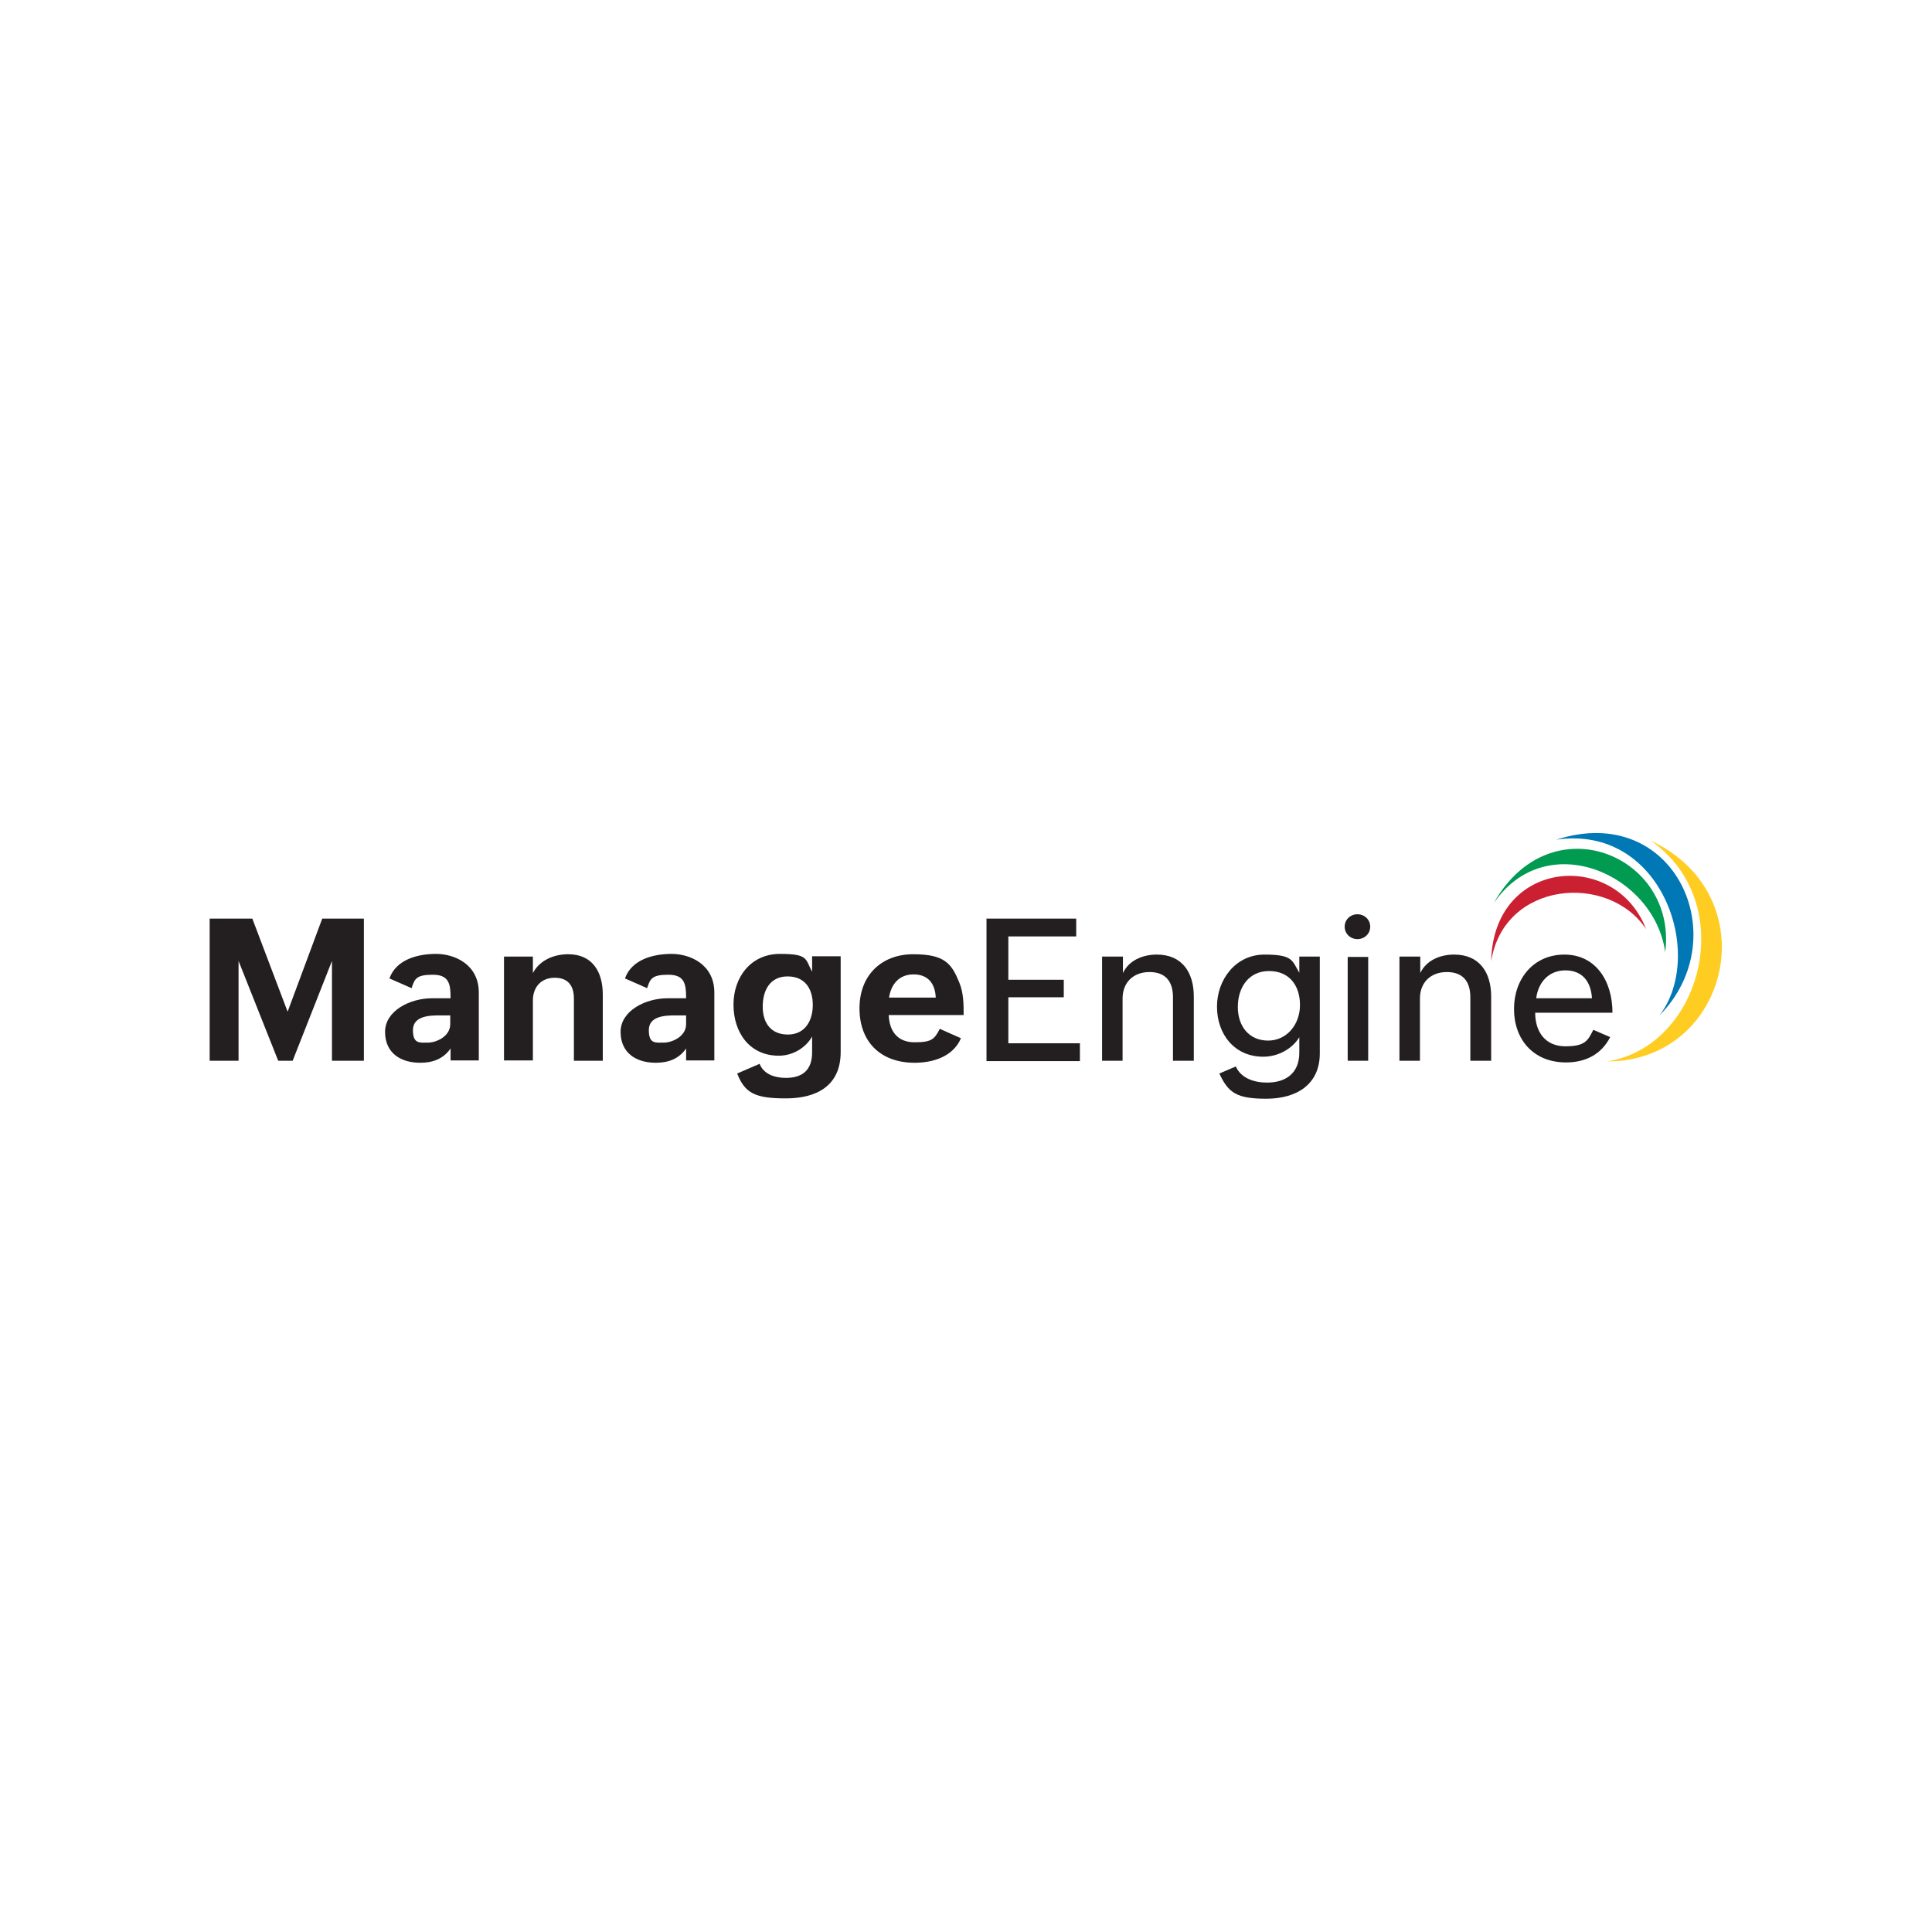 <?xml version="1.0" encoding="UTF-8"?>
<svg id="Layer_1" xmlns="http://www.w3.org/2000/svg" version="1.1" viewBox="0 0 575 575">
  <!-- Generator: Adobe Illustrator 29.3.1, SVG Export Plug-In . SVG Version: 2.1.0 Build 151)  -->
  <defs>
    <style>
      .st0 {
        fill: #231f20;
      }

      .st1 {
        fill: #ca2031;
      }

      .st1, .st2, .st3, .st4 {
        fill-rule: evenodd;
      }

      .st2 {
        fill: #009a50;
      }

      .st5 {
        fill: #fff;
      }

      .st3 {
        fill: #0078b6;
      }

      .st4 {
        fill: #ffcd22;
      }
    </style>
  </defs>
  <rect class="st5" width="575" height="575"/>
  <g>
    <path class="st4" d="M491.3,250.2c26.4,18.4,15.4,61.1-12.9,65.7h0c36.3,0,48.1-49.2,12.9-65.7"/>
    <path class="st3" d="M463.2,249.9c31.5-4.6,44.5,34.3,30.7,52.3,22.8-23,4.6-63.7-30.7-52.3"/>
    <path class="st2" d="M444.5,268.9c15.6-23,47.9-8.8,51.1,14.5,3.7-28.8-34.2-44.7-51.1-14.5"/>
    <path class="st1" d="M443.8,286.1c3.8-23.9,34.9-26.4,46.1-9.6-9.2-23.8-45.5-20.9-46.1,9.6"/>
    <g>
      <path class="st0" d="M62.5,273.4h12.6l10.5,27.7,10.3-27.7h12.4v42.3h-9.5v-29.7l-11.7,29.7h-4.3l-11.8-29.7v29.7h-8.6v-42.3Z"/>
      <path class="st0" d="M134.2,311.9c-2.2,3.3-5.5,4.4-9.1,4.4-6,0-10.5-3-10.5-9.2s7.3-10,14-10h5.5c0-4.2-.4-7-5.3-7s-5.4,1.2-6.3,4l-6.6-2.9c2-5.6,8.3-7.3,13.9-7.3s12.7,3.2,12.7,11.5v20.2h-8.4v-3.7ZM130.8,302.2c-3.1,0-7.9.2-7.9,4.4s2.1,3.7,4.5,3.7,6.6-1.8,6.6-5.5v-2.6h-3.3Z"/>
      <path class="st0" d="M150,284.7h8.6v4.9c2-3.8,6.2-5.6,10.5-5.6,7.2,0,10.3,5.2,10.3,12v19.7h-8.6v-18.5c0-3.8-1.7-6.2-5.7-6.2s-6.5,2.7-6.5,6.8v17.8h-8.6v-30.9Z"/>
      <path class="st0" d="M204.3,311.9c-2.2,3.3-5.5,4.4-9.1,4.4-6,0-10.5-3-10.5-9.2s7.3-10,14-10h5.5c0-4.2-.4-7-5.3-7s-5.4,1.2-6.3,4l-6.6-2.9c2-5.6,8.3-7.3,13.9-7.3s12.7,3.2,12.7,11.5v20.2h-8.4v-3.7ZM201,302.2c-3.1,0-7.9.2-7.9,4.4s2.1,3.7,4.5,3.7,6.6-1.8,6.6-5.5v-2.6h-3.3Z"/>
      <path class="st0" d="M226.1,316.7c1.3,3.1,4.6,4.1,7.8,4.1,5,0,7.8-2.4,7.8-7.6v-4.7c-2,3.5-5.9,5.7-9.9,5.7-8.8,0-13.5-7-13.5-15.2s5.2-15.1,13.8-15.1,7.5,1.5,9.6,5.3v-4.6h8.5v28.5c0,10.1-7.2,13.8-16.3,13.8s-12.2-1.5-14.5-7.4l6.7-2.9ZM241.9,299.1c0-4.8-2.3-8.5-7.5-8.5s-7.4,4.1-7.4,9,2.5,8.3,7.5,8.3,7.4-4,7.4-8.8Z"/>
      <path class="st0" d="M286,309c-2.4,5.6-8.5,7.3-13.8,7.3-10.2,0-16.4-6.3-16.4-16.2s6.6-16.1,16-16.1,11.4,2.8,13.7,8.4c1.3,3.2,1.3,6.4,1.3,9.7h-22.3c.2,4.8,2.6,8.1,7.7,8.1s5.9-.9,7.5-4l6.3,2.8ZM278.5,296.9c-.2-4.2-2.3-6.9-6.6-6.9s-6.7,2.9-7.3,6.9h13.8Z"/>
      <path class="st0" d="M293.5,273.4h26.8v5.3h-20.2v12.9h16.5v5.2h-16.5v13.7h21.3v5.3h-27.8v-42.3Z"/>
      <path class="st0" d="M328.1,284.7h6.1v4.9c1.8-3.8,5.9-5.5,10.1-5.5,7.5,0,11,5.3,11,12.5v19.1h-6.2v-18.9c0-4.8-2.3-7.5-7-7.5s-8,3-8,7.9v18.5h-6.1v-31Z"/>
      <path class="st0" d="M367.8,317.4c1.6,3.6,5.6,4.8,9.3,4.8,5.7,0,9.6-2.9,9.6-8.9v-4.6c-2.2,3.6-6.5,5.8-10.7,5.8-8.7,0-13.8-6.8-13.8-14.9s5.6-15.5,14.1-15.5,8.2,1.7,10.4,5.4v-4.8h6.1v28.8c0,9.4-7.1,13.5-15.9,13.5s-11.3-1.7-14-7.5l4.9-2.1ZM386.9,299.1c0-5.7-3.1-10.1-9.2-10.1s-9.3,4.9-9.3,10.7,3.4,10,9,10,9.5-4.8,9.5-10.6Z"/>
      <path class="st0" d="M404,272.1c2.1,0,3.8,1.6,3.8,3.7s-1.7,3.7-3.8,3.7-3.8-1.6-3.8-3.7,1.7-3.7,3.8-3.7ZM401.1,284.8h6.1v30.9h-6.1v-30.9Z"/>
      <path class="st0" d="M416.6,284.7h6.1v4.9c1.8-3.8,5.9-5.5,10.1-5.5,7.5,0,11,5.3,11,12.5v19.1h-6.2v-18.9c0-4.8-2.3-7.5-7-7.5s-8,3-8,7.9v18.5h-6.1v-31Z"/>
      <path class="st0" d="M479.2,308.7c-2.7,5.3-7.6,7.5-13.1,7.5-9.8,0-15.5-6.9-15.5-15.9s5.8-16.2,15-16.2,14.3,7.7,14.3,17.3h-23c0,5.7,3,10,9,10s6.7-1.8,8.3-4.9l5.1,2.2ZM473.8,297.1c-.3-5-2.9-8.3-7.9-8.3s-8.1,3.6-8.7,8.3h16.7Z"/>
    </g>
  </g>
</svg>